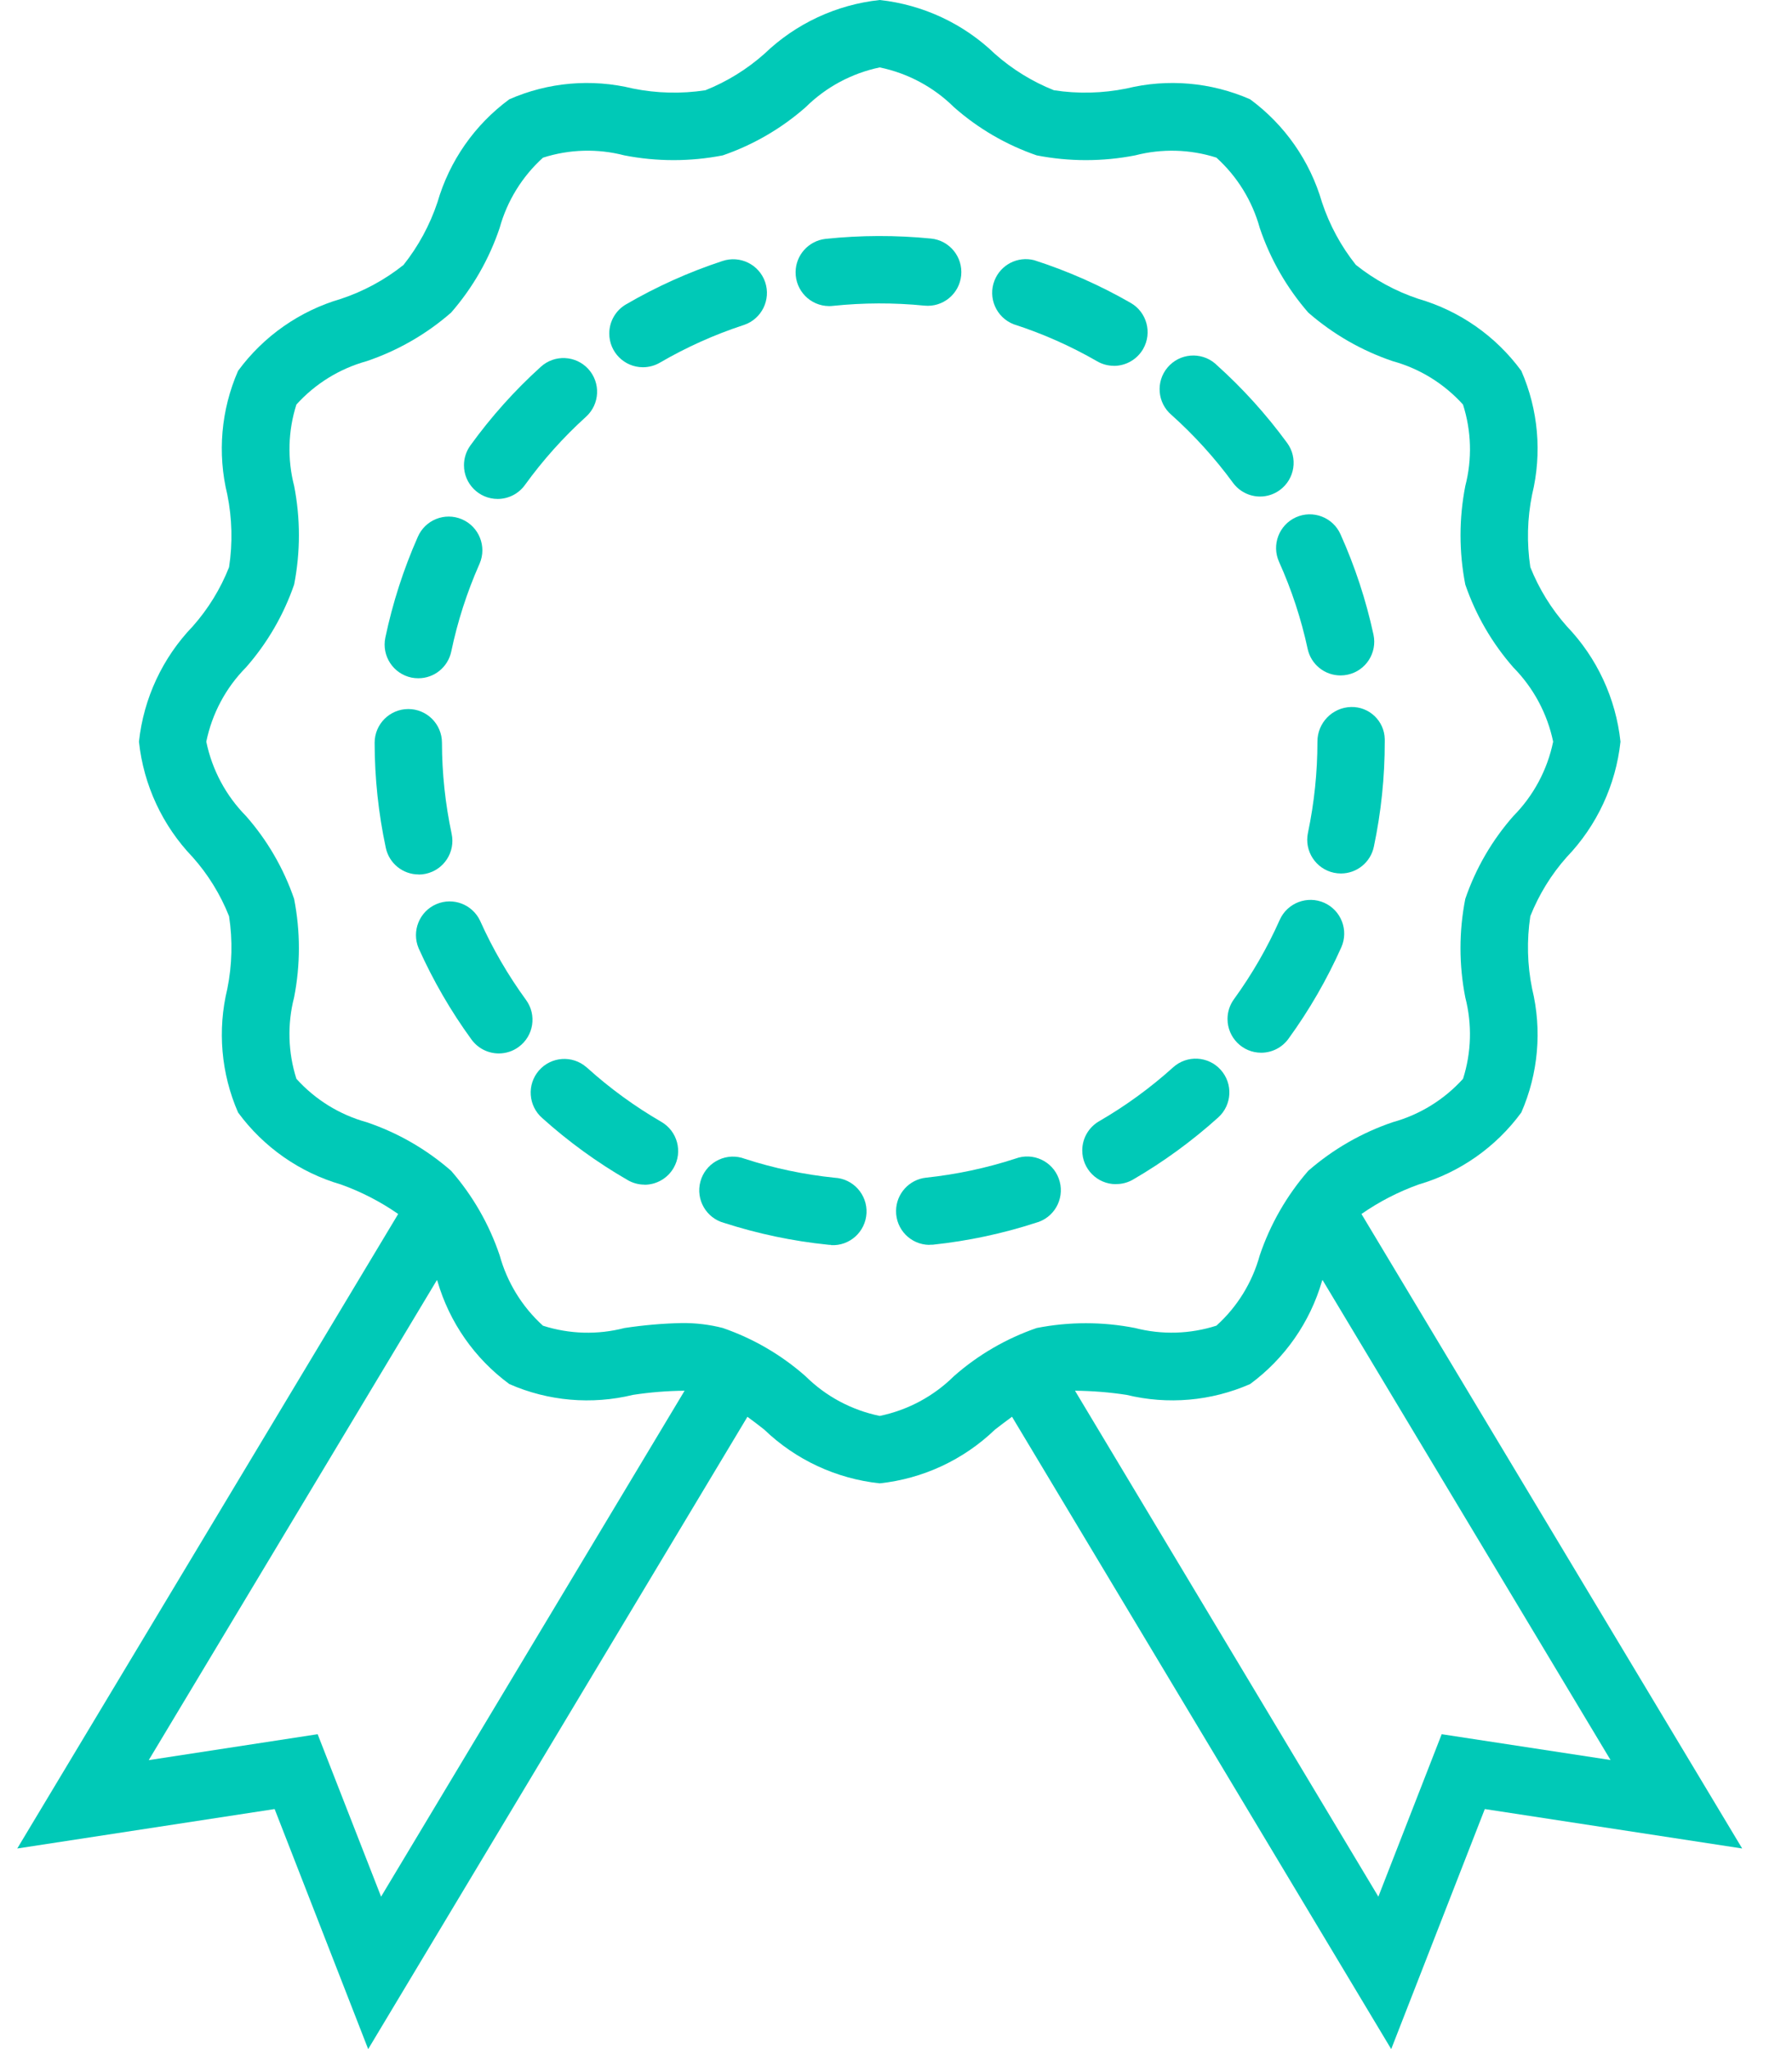 <?xml version="1.0" encoding="UTF-8"?> <svg xmlns="http://www.w3.org/2000/svg" width="35" height="40" viewBox="0 0 35 40" fill="none"> <path d="M26.591 23.698C26.936 23.458 27.312 23.264 27.709 23.122C28.513 22.887 29.217 22.393 29.713 21.717C30.046 20.956 30.12 20.107 29.924 19.3C29.829 18.834 29.818 18.354 29.889 17.884C30.058 17.461 30.298 17.07 30.601 16.73C31.19 16.116 31.559 15.324 31.65 14.478C31.559 13.632 31.191 12.84 30.602 12.226C30.299 11.885 30.058 11.494 29.889 11.071C29.818 10.6 29.829 10.121 29.924 9.654C30.12 8.848 30.046 7.999 29.713 7.239C29.216 6.562 28.51 6.068 27.704 5.834C27.261 5.687 26.847 5.462 26.482 5.171C26.191 4.806 25.967 4.392 25.82 3.949C25.586 3.142 25.092 2.435 24.416 1.938C23.655 1.605 22.807 1.531 22 1.728C21.534 1.822 21.055 1.834 20.585 1.762C20.163 1.594 19.773 1.354 19.433 1.053C18.82 0.462 18.028 0.092 17.182 0C16.336 0.091 15.544 0.46 14.931 1.049C14.59 1.352 14.2 1.593 13.777 1.762C13.306 1.834 12.827 1.822 12.361 1.728C11.555 1.531 10.707 1.605 9.948 1.938C9.271 2.435 8.778 3.142 8.544 3.949C8.396 4.392 8.172 4.806 7.881 5.172C7.516 5.463 7.102 5.687 6.659 5.834C5.854 6.068 5.147 6.562 4.65 7.239C4.317 8 4.243 8.849 4.44 9.656C4.534 10.123 4.546 10.602 4.474 11.072C4.307 11.495 4.067 11.885 3.766 12.225C3.175 12.839 2.805 13.631 2.714 14.478C2.804 15.325 3.173 16.117 3.762 16.731C4.065 17.071 4.306 17.462 4.474 17.886C4.546 18.356 4.534 18.836 4.44 19.302C4.244 20.108 4.318 20.957 4.65 21.717C5.147 22.394 5.854 22.888 6.659 23.122C7.056 23.264 7.432 23.458 7.777 23.698L0.337 36.084L5.364 35.314L7.191 40L14.598 27.657C14.707 27.736 14.817 27.82 14.927 27.907C15.541 28.497 16.334 28.866 17.182 28.956C18.027 28.866 18.819 28.497 19.433 27.907C19.546 27.82 19.656 27.736 19.766 27.656L27.172 40L29 35.314L34.027 36.084L26.591 23.698ZM7.443 37.024L6.204 33.853L2.905 34.359L8.534 24.987L8.544 25.009C8.778 25.815 9.272 26.521 9.948 27.018C10.708 27.352 11.557 27.425 12.363 27.229C12.697 27.178 13.033 27.151 13.371 27.148L7.443 37.024ZM18.631 26.864C18.233 27.258 17.73 27.527 17.182 27.64C16.633 27.527 16.129 27.258 15.731 26.863C15.259 26.447 14.71 26.128 14.116 25.923C13.854 25.856 13.584 25.824 13.314 25.827C12.94 25.835 12.566 25.868 12.196 25.924C11.672 26.06 11.121 26.044 10.605 25.879C10.198 25.511 9.905 25.034 9.759 24.505C9.554 23.898 9.232 23.338 8.811 22.855C8.329 22.434 7.769 22.112 7.163 21.907C6.633 21.761 6.157 21.467 5.789 21.059C5.625 20.544 5.609 19.993 5.744 19.47C5.869 18.834 5.869 18.181 5.744 17.546C5.539 16.95 5.22 16.401 4.804 15.929C4.411 15.53 4.142 15.027 4.029 14.478C4.142 13.929 4.411 13.425 4.806 13.026C5.221 12.554 5.54 12.005 5.745 11.41C5.869 10.775 5.869 10.121 5.745 9.486C5.61 8.963 5.625 8.412 5.789 7.897C6.157 7.49 6.633 7.196 7.162 7.05C7.768 6.845 8.329 6.523 8.811 6.102C9.232 5.619 9.553 5.059 9.758 4.452C9.904 3.923 10.198 3.446 10.605 3.078C11.12 2.913 11.671 2.897 12.194 3.033C12.829 3.157 13.482 3.157 14.117 3.033C14.712 2.828 15.262 2.509 15.735 2.093C16.132 1.7 16.635 1.43 17.182 1.316C17.73 1.429 18.235 1.699 18.633 2.093C19.104 2.509 19.653 2.828 20.248 3.033C20.883 3.157 21.536 3.157 22.171 3.033C22.693 2.898 23.244 2.913 23.758 3.077C24.165 3.445 24.459 3.922 24.605 4.451C24.81 5.058 25.132 5.619 25.552 6.102C26.035 6.523 26.595 6.845 27.201 7.05C27.73 7.195 28.206 7.49 28.574 7.897C28.739 8.412 28.755 8.963 28.619 9.487C28.495 10.122 28.495 10.775 28.619 11.411C28.824 12.007 29.143 12.557 29.559 13.03C29.951 13.428 30.221 13.931 30.335 14.478C30.222 15.027 29.952 15.532 29.558 15.93C29.142 16.402 28.823 16.951 28.619 17.546C28.494 18.182 28.494 18.835 28.619 19.471C28.754 19.994 28.739 20.544 28.575 21.059C28.207 21.466 27.73 21.76 27.202 21.906C26.595 22.112 26.035 22.434 25.552 22.855C25.132 23.337 24.81 23.898 24.605 24.504C24.459 25.034 24.166 25.511 23.758 25.878C23.244 26.043 22.693 26.059 22.17 25.924C21.535 25.799 20.882 25.799 20.247 25.924C19.652 26.129 19.103 26.448 18.631 26.864ZM28.158 33.853L26.921 37.024L20.996 27.148C21.333 27.151 21.67 27.178 22.004 27.229C22.809 27.425 23.656 27.351 24.416 27.018C25.092 26.521 25.586 25.814 25.82 25.008L25.83 24.985L31.456 34.357L28.158 33.853Z" fill="#00C9B7"></path> <path d="M12.556 7.169C12.673 7.169 12.788 7.138 12.889 7.079C13.405 6.779 13.952 6.533 14.519 6.347C14.524 6.345 14.529 6.343 14.534 6.342C14.878 6.224 15.061 5.85 14.944 5.506C14.826 5.162 14.452 4.979 14.108 5.096C13.454 5.311 12.823 5.595 12.228 5.941C12.025 6.059 11.9 6.275 11.9 6.51C11.899 6.873 12.193 7.168 12.556 7.169Z" fill="#00C9B7"></path> <path d="M19.796 6.329C20.364 6.512 20.912 6.755 21.429 7.053C21.529 7.111 21.642 7.141 21.758 7.141L21.756 7.142C21.991 7.142 22.209 7.016 22.327 6.812C22.508 6.496 22.399 6.094 22.084 5.913C21.487 5.57 20.854 5.29 20.198 5.079C19.877 4.997 19.545 5.167 19.424 5.476C19.291 5.814 19.458 6.196 19.796 6.329Z" fill="#00C9B7"></path> <path d="M9.719 9.74C9.93 9.74 10.128 9.639 10.252 9.468C10.602 8.984 11.002 8.537 11.445 8.136C11.446 8.135 11.447 8.135 11.447 8.134C11.716 7.889 11.735 7.473 11.491 7.204C11.246 6.936 10.83 6.916 10.562 7.161C10.051 7.623 9.59 8.138 9.187 8.696C9.106 8.808 9.062 8.943 9.062 9.081C9.061 9.444 9.355 9.739 9.719 9.74Z" fill="#00C9B7"></path> <path d="M24.982 10.969C25.227 11.513 25.414 12.082 25.54 12.666C25.605 12.969 25.872 13.185 26.182 13.185C26.229 13.185 26.276 13.18 26.322 13.17C26.677 13.094 26.902 12.743 26.826 12.389C26.68 11.714 26.464 11.057 26.181 10.428C26.032 10.097 25.642 9.949 25.311 10.098C24.98 10.248 24.832 10.637 24.982 10.969Z" fill="#00C9B7"></path> <path d="M22.881 8.1C23.326 8.499 23.729 8.943 24.082 9.425C24.206 9.593 24.402 9.693 24.611 9.693C24.75 9.693 24.885 9.648 24.997 9.566C25.29 9.351 25.354 8.939 25.139 8.646C24.733 8.091 24.27 7.579 23.758 7.12C23.749 7.111 23.74 7.103 23.731 7.095C23.454 6.861 23.039 6.895 22.804 7.173C22.57 7.45 22.604 7.865 22.881 8.1Z" fill="#00C9B7"></path> <path d="M8.036 13.227C8.08 13.236 8.125 13.24 8.171 13.24H8.172C8.483 13.24 8.75 13.021 8.814 12.717C8.936 12.133 9.12 11.563 9.361 11.017C9.363 11.011 9.366 11.006 9.368 11.001C9.511 10.667 9.356 10.28 9.022 10.137C8.688 9.994 8.302 10.149 8.159 10.483C7.88 11.114 7.668 11.773 7.526 12.448C7.452 12.804 7.68 13.152 8.036 13.227Z" fill="#00C9B7"></path> <path d="M24.61 9.693C24.61 9.693 24.61 9.693 24.61 9.693C24.609 9.693 24.609 9.693 24.609 9.693H24.61Z" fill="#00C9B7"></path> <path d="M18.773 5.377C18.809 5.016 18.546 4.693 18.185 4.657C17.5 4.589 16.809 4.591 16.125 4.663C15.794 4.7 15.542 4.978 15.539 5.311C15.536 5.675 15.827 5.972 16.191 5.975C16.216 5.976 16.241 5.974 16.266 5.971C16.86 5.909 17.459 5.907 18.053 5.966C18.414 6.003 18.737 5.739 18.773 5.377Z" fill="#00C9B7"></path> <path d="M25.864 17.623C25.532 17.476 25.143 17.625 24.995 17.956C24.752 18.503 24.452 19.021 24.101 19.505C24.019 19.617 23.975 19.753 23.975 19.891C23.975 20.255 24.269 20.55 24.632 20.55C24.843 20.55 25.041 20.449 25.165 20.278C25.57 19.721 25.916 19.122 26.197 18.493C26.345 18.161 26.196 17.772 25.864 17.623Z" fill="#00C9B7"></path> <path d="M22.913 20.835C22.468 21.236 21.983 21.589 21.466 21.888C21.263 22.006 21.138 22.222 21.138 22.456C21.137 22.82 21.431 23.115 21.794 23.116L21.792 23.114C21.91 23.116 22.026 23.086 22.128 23.027C22.724 22.681 23.282 22.274 23.794 21.813C24.064 21.569 24.085 21.153 23.841 20.883C23.598 20.613 23.182 20.592 22.913 20.835Z" fill="#00C9B7"></path> <path d="M8.177 17.072C8.224 17.072 8.27 17.067 8.315 17.057C8.671 16.981 8.897 16.631 8.821 16.276C8.697 15.692 8.633 15.096 8.632 14.499C8.632 14.136 8.338 13.841 7.975 13.841C7.611 13.841 7.317 14.136 7.317 14.499C7.318 15.188 7.391 15.875 7.535 16.549C7.599 16.853 7.867 17.07 8.177 17.07V17.072Z" fill="#00C9B7"></path> <path d="M19.833 22.617C19.265 22.802 18.68 22.926 18.087 22.989C17.756 23.025 17.504 23.304 17.501 23.637C17.497 24.001 17.789 24.298 18.152 24.301V24.299C18.175 24.299 18.198 24.298 18.224 24.297C18.909 24.224 19.584 24.081 20.24 23.867C20.257 23.863 20.274 23.857 20.291 23.851C20.632 23.724 20.805 23.345 20.678 23.004C20.552 22.664 20.173 22.49 19.833 22.617Z" fill="#00C9B7"></path> <path d="M27.046 14.428C27.038 14.073 26.743 13.793 26.389 13.801C26.022 13.81 25.73 14.111 25.731 14.478C25.731 15.076 25.669 15.672 25.546 16.257C25.546 16.257 25.546 16.257 25.546 16.257C25.471 16.613 25.699 16.962 26.054 17.037C26.099 17.046 26.145 17.051 26.19 17.051H26.192C26.502 17.05 26.769 16.833 26.833 16.529C26.975 15.855 27.047 15.168 27.046 14.478V14.44C27.046 14.436 27.046 14.432 27.046 14.428Z" fill="#00C9B7"></path> <path d="M16.299 22.99C15.705 22.929 15.119 22.806 14.551 22.622C14.529 22.614 14.506 22.606 14.483 22.6C14.132 22.507 13.772 22.717 13.679 23.068C13.586 23.419 13.795 23.78 14.146 23.873C14.802 24.084 15.479 24.227 16.165 24.297C16.186 24.3 16.208 24.301 16.23 24.301L16.233 24.306C16.596 24.325 16.905 24.045 16.924 23.681C16.942 23.318 16.662 23.008 16.299 22.99Z" fill="#00C9B7"></path> <path d="M10.273 19.518C9.921 19.035 9.62 18.517 9.376 17.972C9.225 17.654 8.851 17.511 8.526 17.648C8.192 17.789 8.035 18.175 8.176 18.51C8.458 19.139 8.804 19.737 9.21 20.294C9.335 20.464 9.532 20.564 9.742 20.564C9.882 20.564 10.018 20.52 10.13 20.437C10.424 20.223 10.488 19.811 10.273 19.518Z" fill="#00C9B7"></path> <path d="M12.916 21.899C12.399 21.599 11.914 21.247 11.47 20.846C11.464 20.842 11.459 20.837 11.454 20.833C11.18 20.594 10.765 20.623 10.526 20.897C10.288 21.171 10.317 21.587 10.591 21.826C11.103 22.286 11.662 22.692 12.259 23.036C12.358 23.094 12.472 23.125 12.587 23.125V23.127C12.822 23.127 13.039 23.002 13.157 22.798C13.339 22.483 13.231 22.081 12.916 21.899Z" fill="#00C9B7"></path> </svg> 